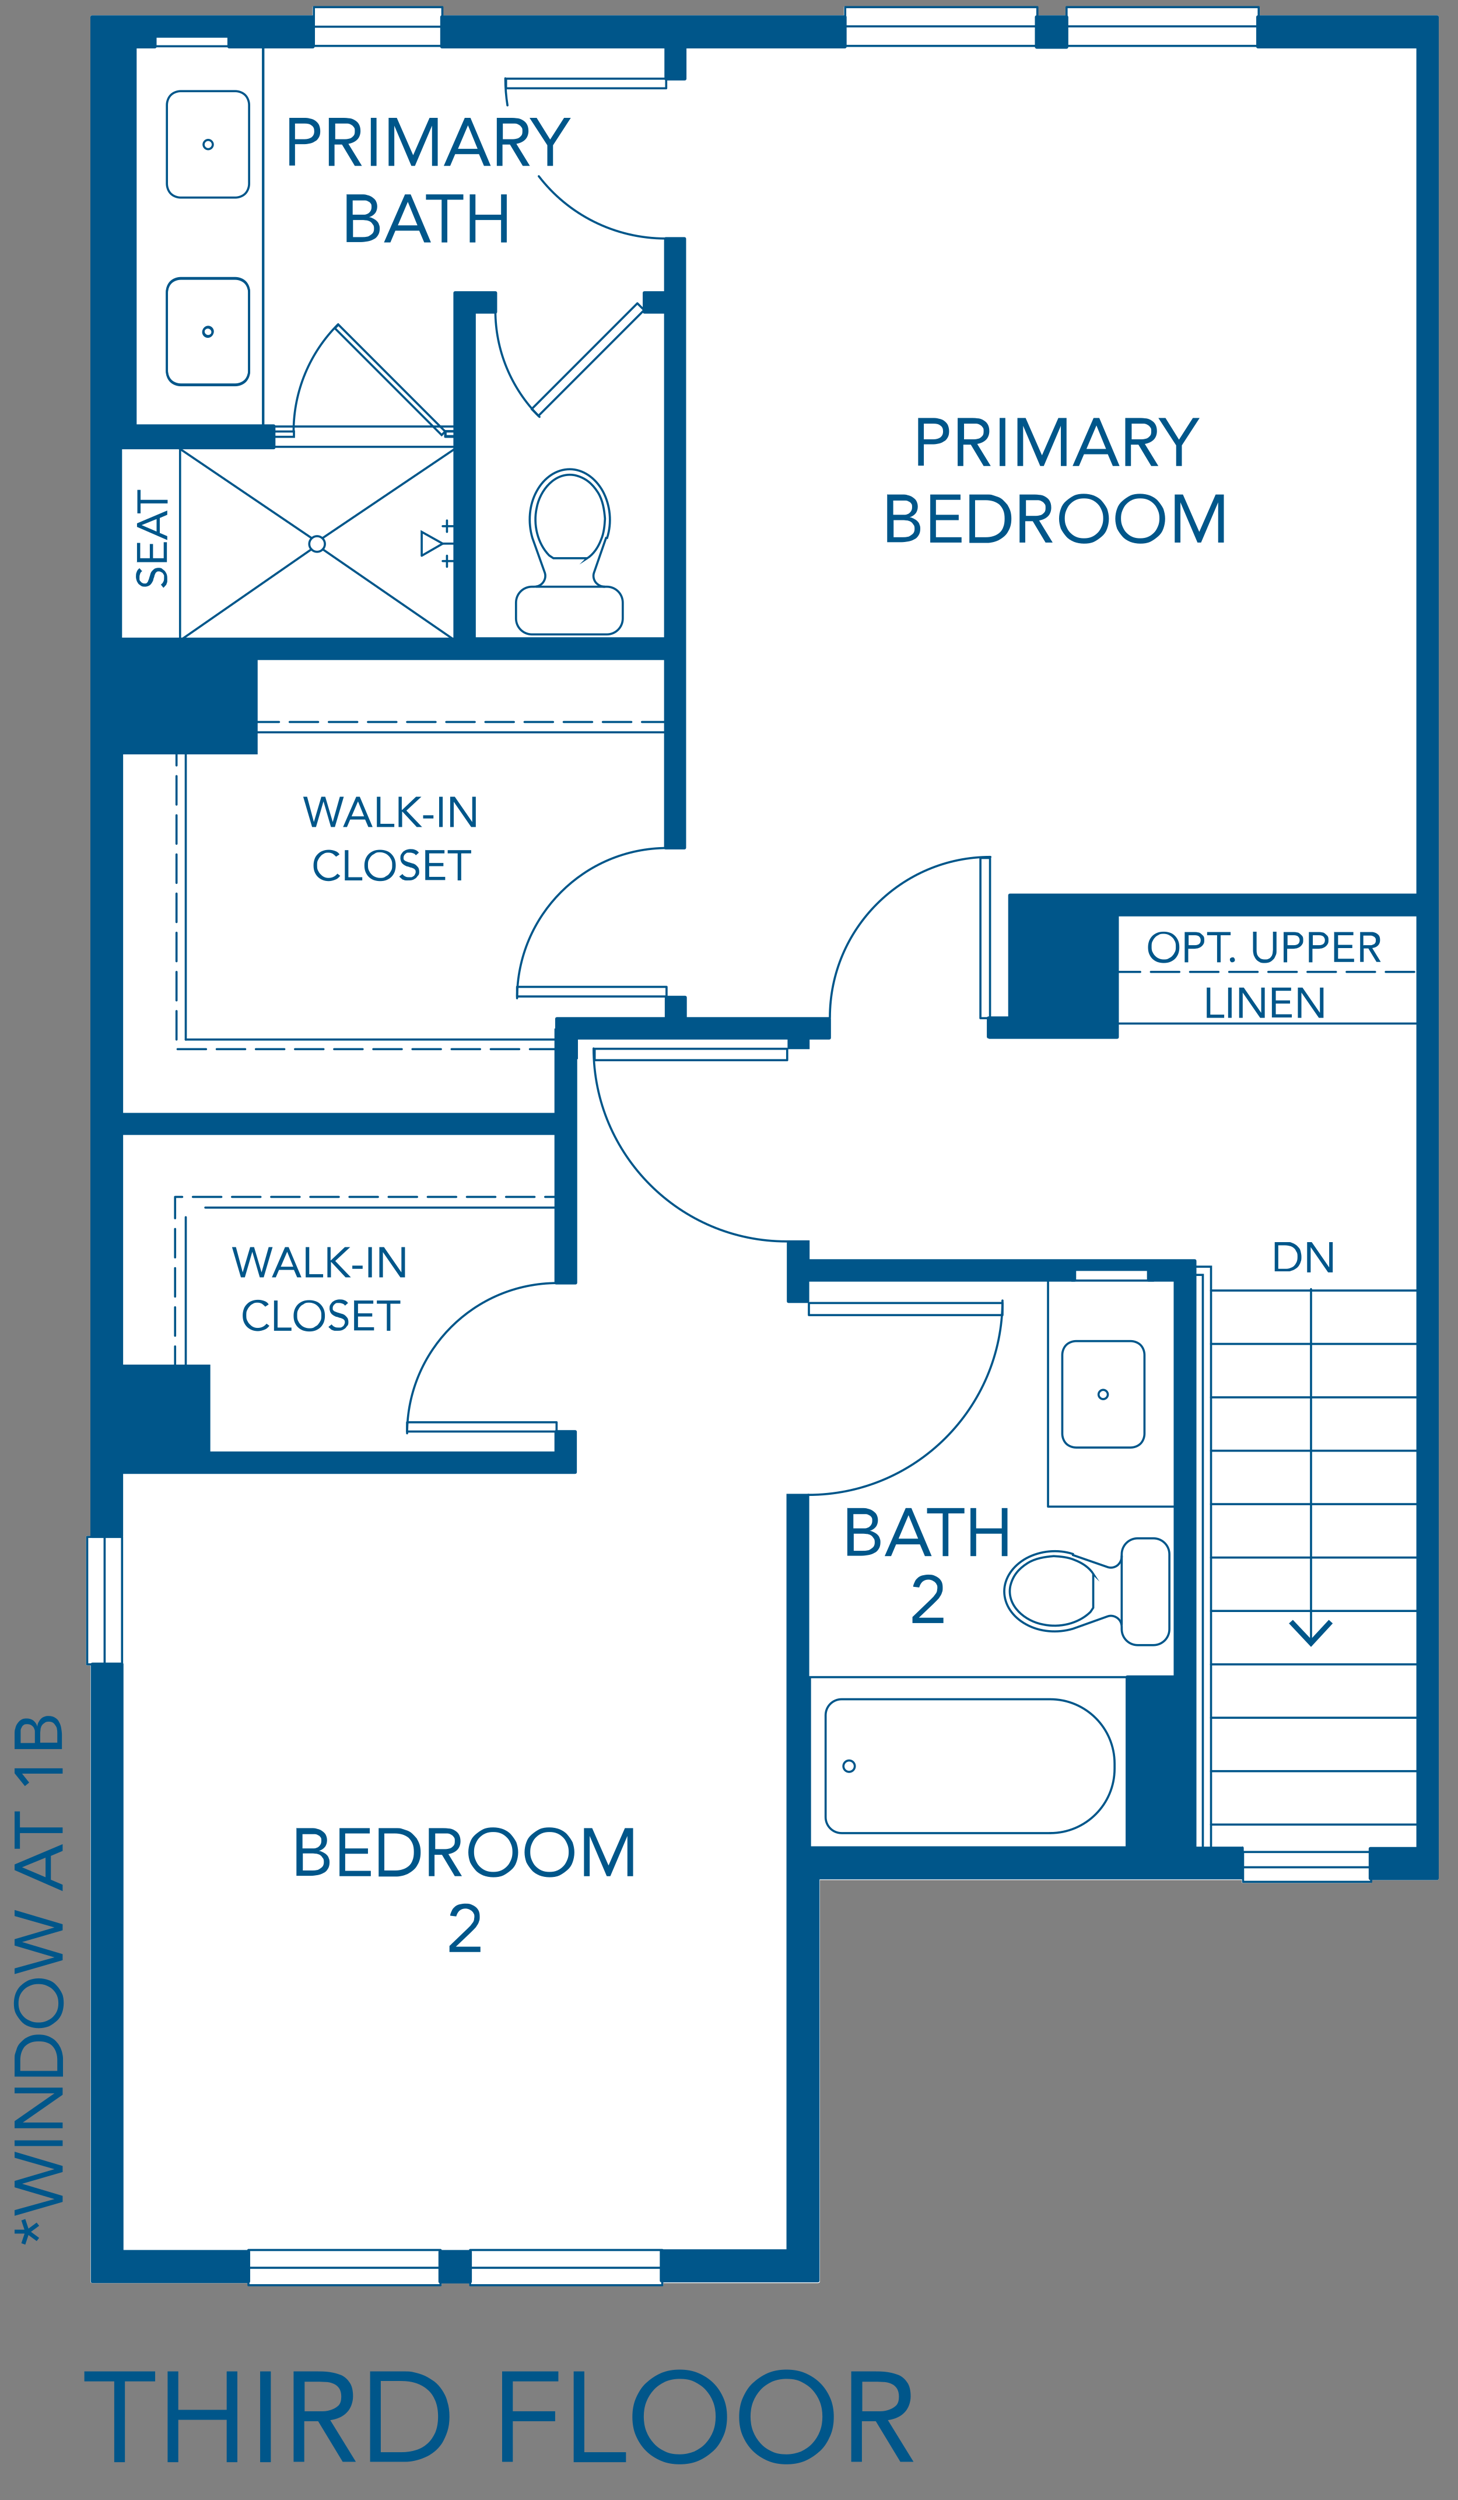 <?xml version="1.0" encoding="UTF-8"?>
<svg id="Layer_1" xmlns="http://www.w3.org/2000/svg" version="1.1" viewBox="0 0 409.7 702.3">
  <rect x="0" y="0" width="409.7" height="702.3" fill="#808080" stroke="none"/>
  <!-- Generator: Adobe Illustrator 29.4.0, SVG Export Plug-In . SVG Version: 2.1.0 Build 152)  -->
  <defs>
    <style>
      .st0 {
        stroke-miterlimit: 10;
      }

      .st0, .st1, .st2 {
        stroke-width: .6px;
      }

      .st0, .st1, .st2, .st3 {
        fill: none;
        stroke: #00568a;
        stroke-linecap: round;
      }

      .st1 {
        stroke-dasharray: 8 3;
      }

      .st1, .st2, .st3 {
        stroke-linejoin: round;
      }

      .st4 {
        fill: #fff;
      }

      .st5 {
        fill: #00568a;
      }

      .st3 {
        stroke-width: .6px;
      }
    </style>
  </defs>
  <path class="st4" d="M403.9,4.3h-49.9v-2.2c0-.2-.1-.3-.3-.3h-54c-.2,0-.3.1-.3.3v2.2h-7.7v-2.2c0-.2-.1-.3-.3-.3h-54c-.2,0-.3.1-.3.3v2.2h-112.6v-2.2c0-.2-.1-.3-.3-.3h-36.1c-.2,0-.3.1-.3.3v2.2H25.9c-.3,0-.5.2-.5.5v426.6h-.9c-.2,0-.3.1-.3.3v35.8c0,.2.1.3.3.3h.9v173c0,.3.2.5.5.5h43.6v.5c0,.2.1.3.3.3h54c.2,0,.3-.1.3-.3v-.5h7.7v.5c0,.2.1.3.3.3h54c.2,0,.3-.1.3-.3v-.5h43.5c.3,0,.5-.2.5-.5v-112.7h118.5v.5c0,.2.1.3.3.3h36c.2,0,.3-.1.3-.3v-.5h18.3c.3,0,.5-.2.5-.5V4.8c0-.3-.2-.5-.5-.5Z"/>
  <rect class="st5" x="123.2" y="632" width="9.4" height="9.4" rx=".5" ry=".5"/>
  <path class="st5" d="M277.9,291.8h36c.3,0,.5-.2.5-.5v-33.9h83.6v261.4h-12.9c-.3,0-.5.2-.5.5v8.3c0,.3.2.5.5.5h18.7c.3,0,.5-.2.5-.5V4.8c0-.3-.2-.5-.5-.5h-50.3c-.3,0-.5.2-.5.5v8.3c0,.3.2.5.5.5h44.5v237.4h-114.2c-.3,0-.5.2-.5.5v34h-5.5c-.3,0-.5.2-.5.5v5.2c0,.3.2.5.5.5Z"/>
  <path class="st5" d="M70.3,640.8v-8.3c0-.3-.2-.5-.5-.5h-35.1v-164.5c0-.3-.2-.5-.5-.5h-8.2c-.3,0-.5.2-.5.5v173.3c0,.3.2.5.5.5h43.8c.3,0,.5-.2.5-.5Z"/>
  <path class="st5" d="M124.2,13.6h62.5v8.5c0,.3.2.5.5.5h5.2c.3,0,.5-.2.5-.5v-8.5h44.5c.3,0,.5-.2.5-.5V4.8c0-.3-.2-.5-.5-.5h-113.2c-.3,0-.5.2-.5.5v8.3c0,.3.2.5.5.5Z"/>
  <rect class="st5" x="290.8" y="4.3" width="9.4" height="9.4" rx=".5" ry=".5"/>
  <path class="st5" d="M31.6,297.4v-112h155v52.7c0,.3.2.5.5.5h5.2c.3,0,.5-.2.5-.5V67.1c0-.3-.2-.5-.5-.5h-5.2c-.3,0-.5.2-.5.5v14.7h-5.5c-.3,0-.5.2-.5.5v5.3c0,.3.2.5.5.5h5.5v90.9h-52.9v-90.9h5.5c.3,0,.5-.2.5-.5v-5.3c0-.3-.2-.5-.5-.5h-11.3c-.3,0-.5.2-.5.5v40.3s0,0,0,0,0,0,0,0v56.5H34.3v-52.9h42.6c.3,0,.5-.2.5-.5v-6c0-.3-.2-.5-.5-.5h-38.5V13.6h5.1c.3,0,.5-.2.5-.5v-2.5h19.9v2.5c0,.3.2.5.5.5h23.5c.3,0,.5-.2.5-.5V4.8c0-.3-.2-.5-.5-.5H25.9c-.3,0-.5.2-.5.5v292.6h6.2Z"/>
  <rect class="st5" x="30.7" y="182.8" width="41.7" height="29.1"/>
  <path class="st5" d="M156.4,360.8h5.3c.3,0,.5-.2.5-.5v-71.4h-6.4v23.7H34.6v-128.4h-9.2v247.3c0,.3.2.5.5.5h8.2c.3,0,.5-.2.5-.5v-17.5h127c.3,0,.5-.2.5-.5v-11.3c0-.3-.2-.5-.5-.5h-5.3c-.3,0-.5.2-.5.5v5.5H34.6v-88.9h121.2v41.5c0,.3.2.5.5.5Z"/>
  <rect class="st5" x="32.4" y="383.3" width="26.7" height="27.7"/>
  <polyline class="st0" points="125.2 122.5 130.9 122.5 130.9 121.1 125.2 121.1 125.2 122.5"/>
  <g>
    <path class="st0" d="M58.5,91.8c-.7,0-1.3.6-1.3,1.3s.6,1.3,1.3,1.3,1.3-.6,1.3-1.3-.6-1.3-1.3-1.3"/>
    <path class="st0" d="M66.1,108c1,0,2.1-.4,2.8-1.1.7-.7,1.1-1.8,1.1-2.8v-22.1c0-1-.4-2.1-1.1-2.8-.7-.7-1.8-1.1-2.8-1.1h-15.3c-1,0-2.1.4-2.8,1.1-.7.7-1.1,1.8-1.1,2.8v22.1c0,1,.4,2.1,1.1,2.8.7.7,1.8,1.1,2.8,1.1h15.3Z"/>
  </g>
  <g>
    <path class="st0" d="M310,390.4c-.7,0-1.3.6-1.3,1.3s.6,1.3,1.3,1.3,1.3-.6,1.3-1.3-.6-1.3-1.3-1.3"/>
    <path class="st0" d="M317.7,406.6c1,0,2.1-.4,2.8-1.1.7-.7,1.1-1.8,1.1-2.8v-22.1c0-1-.4-2.1-1.1-2.8-.7-.7-1.8-1.1-2.8-1.1h-15.3c-1,0-2.1.4-2.8,1.1-.7.7-1.1,1.8-1.1,2.8v22.1c0,1,.4,2.1,1.1,2.8.7.7,1.8,1.1,2.8,1.1h15.3Z"/>
  </g>
  <g>
    <path class="st0" d="M58.5,39.3c-.7,0-1.3.6-1.3,1.3s.6,1.3,1.3,1.3,1.3-.6,1.3-1.3-.6-1.3-1.3-1.3"/>
    <path class="st0" d="M66.1,55.5c1,0,2.1-.4,2.8-1.1.7-.7,1.1-1.8,1.1-2.8v-22.1c0-1-.4-2.1-1.1-2.8-.7-.7-1.8-1.1-2.8-1.1h-15.3c-1,0-2.1.4-2.8,1.1-.7.7-1.1,1.8-1.1,2.8v22.1c0,1,.4,2.1,1.1,2.8.7.7,1.8,1.1,2.8,1.1h15.3Z"/>
  </g>
  <g>
    <path class="st0" d="M301.5,436.5c-4.3-1.4-9.2-.9-13.1,1.2-3.8,2.1-6.2,5.6-6.2,9.3s2.3,7.2,6.2,9.3c3.8,2.1,8.7,2.5,13.1,1.2l9.8-3.5c.9-.3,1.9-.1,2.7.5.8.6,1.2,1.5,1.2,2.5v.6c0,2.5,2,4.5,4.5,4.5.9,0,4.4,0,4.4,0,2.5,0,4.5-2,4.5-4.5v-21c0-2.5-2-4.5-4.5-4.5h-4.4c-2.5,0-4.5,2-4.5,4.5v.6c0,1-.5,1.9-1.2,2.5-.8.6-1.8.8-2.7.5l-9.8-3.4Z"/>
    <path class="st0" d="M307.2,442.1v9.5c-.3.5-.8,1.2-.8,1.2-3.4,3.3-8.7,4.5-13.3,3.5-5-.9-10.3-5.2-9.2-10.8.7-2.9,2.3-4.8,4.8-6.4,2.2-1.4,4.9-1.8,7.4-2,1.9.1,4.1.3,5.9,1.1,2.1.8,4.1,2.1,5.3,4Z"/>
    <line class="st0" x1="315.2" y1="456.3" x2="315.2" y2="437.1"/>
  </g>
  <g>
    <line class="st2" x1="368.4" y1="362.1" x2="368.4" y2="461"/>
    <polygon class="st5" points="362.2 456 363.3 455 368.4 460.4 373.4 455 374.5 456 368.4 462.6 362.2 456"/>
  </g>
  <polyline class="st0" points="317.7 471.1 317.7 519.2 227.6 519.2 227.6 471.1 317.7 471.1"/>
  <g>
    <path class="st0" d="M295.1,514.9c10,0,18.1-8.1,18.1-18.1v-1.4c0-10-8.1-18.1-18.1-18.1-.8,0-58.6,0-58.6,0-2.5,0-4.5,2-4.5,4.5v28.6c0,2.5,2,4.5,4.5,4.5h58.6Z"/>
    <circle class="st0" cx="238.6" cy="496.1" r="1.6"/>
  </g>
  <line class="st2" x1="156.5" y1="339.2" x2="57.7" y2="339.2"/>
  <line class="st2" x1="159.2" y1="292" x2="52.2" y2="292"/>
  <polyline class="st2" points="294.5 359.5 294.5 423.2 330.1 423.2"/>
  <polyline class="st2" points="52.2 292 52.2 281.2 52.2 205.7 187.5 205.7"/>
  <polyline class="st0" points="335.7 358.1 338 358.1 338 523.1"/>
  <polyline class="st0" points="335.7 355.8 340.3 355.8 340.3 523.1"/>
  <polyline class="st2" points="88.2 12.9 88.2 2 124.3 2 124.3 12.9 88.2 12.9"/>
  <line class="st2" x1="88.2" y1="7.5" x2="124.3" y2="7.5"/>
  <line class="st2" x1="314" y1="287.5" x2="398.7" y2="287.5"/>
  <line class="st2" x1="67.7" y1="13" x2="40.7" y2="13"/>
  <polyline class="st1" points="49.2 408.2 49.2 343.3 49.2 336.2 156.5 336.2"/>
  <line class="st2" x1="52.2" y1="408.2" x2="52.2" y2="341.9"/>
  <polyline class="st2" points="291.5 12.9 291.5 2 237.5 2 237.5 12.9 291.5 12.9"/>
  <line class="st2" x1="291.5" y1="7.4" x2="237.5" y2="7.4"/>
  <polyline class="st2" points="353.7 12.9 353.7 2 299.7 2 299.7 12.9 353.7 12.9"/>
  <line class="st2" x1="353.7" y1="7.4" x2="299.7" y2="7.4"/>
  <line class="st2" x1="74" y1="119.5" x2="74" y2="13"/>
  <g>
    <polyline class="st2" points="123.8 632 123.8 641.9 69.8 641.9 69.8 632 123.8 632"/>
    <line class="st2" x1="123.8" y1="637" x2="69.8" y2="637"/>
  </g>
  <g>
    <polyline class="st2" points="34.3 467.5 24.5 467.5 24.5 431.7 34.3 431.7 34.3 467.5"/>
    <line class="st2" x1="29.4" y1="467.5" x2="29.4" y2="431.7"/>
  </g>
  <polyline class="st2" points="186.1 632 186.1 641.9 132.1 641.9 132.1 632 186.1 632"/>
  <line class="st2" x1="186.1" y1="637" x2="132.1" y2="637"/>
  <line class="st2" x1="340.3" y1="512.5" x2="398.7" y2="512.5"/>
  <line class="st2" x1="340.3" y1="497.5" x2="398.7" y2="497.5"/>
  <line class="st2" x1="340.3" y1="482.5" x2="398.7" y2="482.5"/>
  <line class="st2" x1="340.3" y1="467.5" x2="398.7" y2="467.5"/>
  <line class="st2" x1="340.3" y1="452.5" x2="398.7" y2="452.5"/>
  <line class="st2" x1="340.3" y1="437.5" x2="398.7" y2="437.5"/>
  <line class="st2" x1="340.3" y1="422.5" x2="398.7" y2="422.5"/>
  <line class="st2" x1="340.3" y1="407.5" x2="398.7" y2="407.5"/>
  <line class="st2" x1="340.3" y1="392.5" x2="398.7" y2="392.5"/>
  <line class="st2" x1="340.3" y1="377.5" x2="398.7" y2="377.5"/>
  <line class="st2" x1="340.3" y1="362.5" x2="398.7" y2="362.5"/>
  <polyline class="st2" points="349.3 520.2 349.3 528.6 385.3 528.6 385.3 520.2 349.3 520.2"/>
  <line class="st2" x1="349.3" y1="524.5" x2="385.3" y2="524.5"/>
  <polyline class="st1" points="188.4 202.8 49.6 202.8 49.6 294.7 159.6 294.7"/>
  <line class="st2" x1="301.2" y1="359.7" x2="324.1" y2="359.7"/>
  <g>
    <polyline class="st3" points="227.3 366 281.7 366 281.7 369.4 227.3 369.4 227.3 366"/>
    <path class="st3" d="M281.7,365.3c0,30.2-24.5,54.6-54.6,54.6"/>
  </g>
  <g>
    <polyline class="st3" points="156.4 402.1 114.4 402.1 114.4 399.5 156.4 399.5 156.4 402.1"/>
    <path class="st3" d="M114.4,402.6c0-23.3,18.9-42.2,42.2-42.2"/>
  </g>
  <g>
    <polyline class="st3" points="187.3 279.9 145.3 279.9 145.3 277.2 187.3 277.2 187.3 279.9"/>
    <path class="st3" d="M145.3,280.4c0-23.3,18.9-42.2,42.2-42.2"/>
  </g>
  <g>
    <polyline class="st3" points="221.2 294.6 167.1 294.6 167.1 297.8 221.2 297.8 221.2 294.6"/>
    <path class="st3" d="M166.8,294.5c0,29.9,24.3,54.2,54.2,54.2"/>
  </g>
  <g>
    <polyline class="st3" points="278.2 286 278.2 241 275.5 241 275.5 286 278.2 286"/>
    <path class="st3" d="M278.3,240.7c-24.9,0-45.1,20.2-45.1,45.1"/>
  </g>
  <g>
    <polyline class="st3" points="187.2 22.1 142.2 22.1 142.2 24.8 187.2 24.8 187.2 22.1"/>
    <path class="st3" d="M151.4,49.5c8.2,10.7,21.2,17.5,35.7,17.5"/>
    <path class="st3" d="M142,22c0,2.6.2,5.1.6,7.6"/>
  </g>
  <line class="st1" x1="312.4" y1="273" x2="399.5" y2="273"/>
  <g>
    <polyline class="st3" points="181 87.1 151.3 116.8 149.4 114.9 179.1 85.2 181 87.1"/>
    <path class="st3" d="M151.6,117.1c-8.2-8.2-12.4-19-12.4-29.8"/>
  </g>
  <polyline class="st0" points="128.2 152.7 124.4 152.7 128.2 152.7"/>
  <line class="st0" x1="125.6" y1="146.2" x2="125.6" y2="149.4"/>
  <line class="st0" x1="128.2" y1="157.6" x2="124.4" y2="157.6"/>
  <line class="st0" x1="125.6" y1="159.2" x2="125.6" y2="156.1"/>
  <line class="st0" x1="128.2" y1="147.8" x2="124.4" y2="147.8"/>
  <line class="st0" x1="45.8" y1="119.8" x2="130.8" y2="119.8"/>
  <path class="st0" d="M86.9,152.8c0,1.2,1,2.2,2.2,2.2s2.2-1,2.2-2.2-1-2.2-2.2-2.2-2.2,1-2.2,2.2"/>
  <line class="st0" x1="129.7" y1="124.8" x2="90.7" y2="151.1"/>
  <line class="st0" x1="90.7" y1="154.3" x2="128.3" y2="180.2"/>
  <line class="st0" x1="50.3" y1="125.9" x2="87.5" y2="151.1"/>
  <line class="st0" x1="87.5" y1="154.3" x2="50.3" y2="180.1"/>
  <line class="st0" x1="45.8" y1="125.5" x2="130.8" y2="125.5"/>
  <polyline class="st0" points="118.5 156.1 118.5 149.4 124.4 152.7 118.5 156.1"/>
  <polyline class="st0" points="94.1 92.2 124.1 122.2 125.1 121.2 95.1 91.2 94.1 92.2"/>
  <polyline class="st0" points="45.8 122.7 82.6 122.7 82.6 121.2 45.8 121.2 45.8 122.7"/>
  <polyline class="st0" points="125.1 122.7 130.8 122.7 130.8 121.2 125.1 121.2 125.1 122.7"/>
  <path class="st0" d="M82.5,121.2c0-11.3,4.5-22.1,12.5-30.1"/>
  <g>
    <path class="st0" d="M58.4,92c-.7,0-1.3.6-1.3,1.3s.6,1.3,1.3,1.3,1.3-.6,1.3-1.3-.6-1.3-1.3-1.3"/>
    <path class="st0" d="M66.1,108.2c1,0,2.1-.4,2.8-1.1.7-.7,1.1-1.8,1.1-2.8v-22.1c0-1-.4-2.1-1.1-2.8-.7-.7-1.8-1.1-2.8-1.1h-15.3c-1,0-2.1.4-2.8,1.1-.7.7-1.1,1.8-1.1,2.8v22.1c0,1,.4,2.1,1.1,2.8.7.7,1.8,1.1,2.8,1.1h15.3Z"/>
  </g>
  <g>
    <path class="st0" d="M170.6,151.1c1.4-4.3.9-9.2-1.2-13.1-2.1-3.8-5.6-6.2-9.3-6.2s-7.2,2.3-9.3,6.2c-2.1,3.8-2.5,8.7-1.2,13.1l3.5,9.8c.3.9.1,1.9-.5,2.7-.6.8-1.5,1.2-2.5,1.2h-.6c-2.5,0-4.5,2-4.5,4.5,0,.9,0,4.4,0,4.4,0,2.5,2,4.5,4.5,4.5h21c2.5,0,4.5-2,4.5-4.5v-4.4c0-2.5-2-4.5-4.5-4.5h-.6c-1,0-1.9-.5-2.5-1.2-.6-.8-.8-1.8-.5-2.7l3.4-9.8Z"/>
    <path class="st0" d="M165,156.8h-9.5c-.5-.3-1.2-.8-1.2-.8-3.3-3.4-4.5-8.7-3.5-13.3.9-5,5.2-10.3,10.8-9.2,2.9.7,4.8,2.3,6.4,4.8,1.4,2.2,1.8,4.9,2,7.4-.1,1.9-.3,4.1-1.1,5.9-.8,2.1-2.1,4.1-4,5.3Z"/>
    <line class="st0" x1="150.7" y1="164.8" x2="169.9" y2="164.8"/>
  </g>
  <line class="st2" x1="73.9" y1="119.6" x2="73.9" y2="13.1"/>
  <line class="st0" x1="50.6" y1="126.1" x2="50.6" y2="179.7"/>
  <g>
    <path class="st5" d="M6.9,626.4l-.9-2.7,1.1-.4.9,2.7,2.3-1.7.7.9-2.3,1.7,2.3,1.7-.7.9-2.3-1.7-.9,2.7-1.1-.4.9-2.7h-2.8v-1.1h2.8Z"/>
    <path class="st5" d="M4.1,622.6v-1.8l11.2-3.1h0s-11.2-3.3-11.2-3.3v-1.8l11.2-3.3h0s-11.2-3.2-11.2-3.2v-1.7l13.5,4v1.7l-11.4,3.3h0s11.4,3.4,11.4,3.4v1.7l-13.5,3.9Z"/>
    <path class="st5" d="M4.1,602.8v-1.6h13.5v1.6H4.1Z"/>
    <path class="st5" d="M4.1,597.8v-2l11.2-7.8h0s-11.2,0-11.2,0v-1.6h13.5v2l-11.2,7.8h0s11.2,0,11.2,0v1.6H4.1Z"/>
    <path class="st5" d="M4.1,583.3v-5.2c0-.4,0-.9.2-1.4s.3-1,.5-1.5c.2-.5.5-1,.9-1.4.4-.4.8-.8,1.3-1.2.5-.3,1.1-.6,1.7-.8s1.4-.3,2.2-.3,1.6.1,2.2.3c.7.2,1.2.5,1.7.8.5.3.9.7,1.3,1.2.4.4.6.9.9,1.4.2.5.4,1,.5,1.5s.2,1,.2,1.4v5.2H4.1ZM16.1,581.7v-3c0-.8-.1-1.5-.3-2.1-.2-.7-.5-1.2-.9-1.7-.4-.5-1-.9-1.6-1.1-.7-.3-1.5-.4-2.4-.4s-1.7.1-2.4.4c-.7.3-1.2.7-1.6,1.1-.4.5-.7,1.1-.9,1.7s-.3,1.4-.3,2.1v3h10.5Z"/>
    <path class="st5" d="M17.9,562.7c0,1-.2,2-.5,2.8s-.8,1.6-1.5,2.2-1.4,1.1-2.2,1.5c-.9.3-1.8.5-2.8.5s-2-.2-2.8-.5c-.9-.3-1.6-.8-2.2-1.5s-1.1-1.4-1.5-2.2c-.4-.9-.5-1.8-.5-2.8s.2-2,.5-2.8c.4-.9.8-1.6,1.5-2.2.6-.6,1.4-1.1,2.2-1.5.9-.3,1.8-.5,2.8-.5s2,.2,2.8.5c.9.3,1.6.8,2.2,1.5.6.6,1.1,1.4,1.5,2.2s.5,1.8.5,2.8ZM16.4,562.7c0-.8-.1-1.5-.4-2.2-.3-.7-.7-1.2-1.2-1.7-.5-.5-1.1-.8-1.8-1.1-.7-.3-1.4-.4-2.2-.4s-1.5.1-2.2.4c-.7.3-1.3.6-1.8,1.1-.5.5-.9,1-1.2,1.7-.3.7-.4,1.4-.4,2.2s.1,1.5.4,2.2c.3.7.7,1.2,1.2,1.7.5.5,1.1.8,1.8,1.1.7.3,1.4.4,2.2.4s1.5-.1,2.2-.4c.7-.3,1.3-.6,1.8-1.1.5-.5.9-1,1.2-1.7.3-.7.4-1.4.4-2.2Z"/>
    <path class="st5" d="M4.1,554.7v-1.8l11.2-3.1h0s-11.2-3.3-11.2-3.3v-1.8l11.2-3.3h0s-11.2-3.2-11.2-3.2v-1.7l13.5,4v1.7l-11.4,3.3h0s11.4,3.4,11.4,3.4v1.7l-13.5,3.9Z"/>
    <path class="st5" d="M4.1,525.2v-1.5l13.5-5.7v1.9l-3.3,1.4v6.7l3.3,1.4v1.8l-13.5-5.9ZM6.2,524.5h0s6.6,2.8,6.6,2.8v-5.5l-6.6,2.7Z"/>
    <path class="st5" d="M5.6,508.9v4.4h12v1.6H5.6v4.4h-1.5v-10.5h1.5Z"/>
    <path class="st5" d="M17.6,496.6v1.6H6.2s2,2.5,2,2.5l-1.2,1-2.9-3.6v-1.4h13.5Z"/>
    <path class="st5" d="M4.1,491.2v-4.1c0-.6,0-1.1.2-1.6.1-.5.3-1,.6-1.4.3-.4.6-.8,1-1,.4-.3.9-.4,1.6-.4s1.4.2,1.9.6c.5.4.9,1,1.1,1.7h0c0-.4.1-.8.3-1.2s.4-.7.7-1c.3-.3.6-.5,1-.6.4-.2.8-.2,1.2-.2.7,0,1.4.2,1.8.5.5.3.9.7,1.1,1.2.3.5.5,1.1.6,1.7.1.6.2,1.3.2,1.9v4H4.1ZM9.8,489.6v-2.2c0-.4,0-.8,0-1.1,0-.4-.2-.7-.3-1-.2-.3-.4-.5-.7-.7-.3-.2-.7-.3-1.1-.3s-.8,0-1,.2c-.3.2-.5.4-.6.7-.2.3-.3.6-.3.9,0,.3,0,.7,0,1.1v2.4h4.2ZM16.1,489.6v-2.7c0-.4,0-.8-.1-1.2,0-.4-.2-.7-.4-1-.2-.3-.4-.6-.7-.8-.3-.2-.7-.3-1.1-.3s-.9,0-1.2.3c-.3.2-.6.4-.8.7-.2.3-.3.6-.4,1,0,.4-.1.8-.1,1.2v2.7h4.8Z"/>
  </g>
  <g>
    <path class="st5" d="M358.2,348.9h3.3c.3,0,.6,0,.9,0,.3,0,.6.2.9.3.3.1.6.3.9.5s.5.5.8.8.4.7.5,1.1.2.9.2,1.4,0,1-.2,1.4c-.1.4-.3.8-.5,1.1s-.5.6-.8.8c-.3.2-.6.4-.9.5-.3.1-.6.2-.9.3-.3,0-.6,0-.9,0h-3.3v-8.5ZM359.2,356.4h1.9c.5,0,.9,0,1.4-.2s.8-.3,1.1-.6c.3-.3.5-.6.7-1,.2-.4.3-.9.3-1.5s0-1.1-.3-1.5c-.2-.4-.4-.8-.7-1-.3-.3-.7-.5-1.1-.6-.4-.1-.9-.2-1.4-.2h-1.9v6.6Z"/>
    <path class="st5" d="M367.3,348.9h1.3l4.9,7.1h0v-7.1h1v8.5h-1.3l-4.9-7.1h0v7.1h-1v-8.5Z"/>
  </g>
  <g>
    <path class="st5" d="M83.4,513.5h4.1c.6,0,1.1,0,1.6.2.5.1,1,.3,1.4.6.4.3.8.6,1,1s.4.9.4,1.6-.2,1.4-.6,1.9c-.4.5-1,.9-1.7,1.1h0c.4,0,.8.2,1.2.4.4.2.7.4,1,.7s.5.6.6,1c.2.4.2.8.2,1.2,0,.7-.2,1.4-.5,1.8-.3.5-.7.9-1.2,1.1-.5.3-1.1.5-1.7.6-.6.1-1.3.2-1.9.2h-4v-13.5ZM85,519.2h2.2c.4,0,.8,0,1.1,0,.4,0,.7-.2,1-.3.3-.2.5-.4.7-.7.2-.3.3-.7.3-1.1s0-.8-.2-1c-.2-.3-.4-.5-.7-.6-.3-.2-.6-.3-.9-.3-.3,0-.7,0-1.1,0h-2.4v4.2ZM85,525.4h2.7c.4,0,.8,0,1.2-.1.4,0,.7-.2,1-.4.3-.2.6-.4.8-.7.2-.3.3-.7.3-1.1s0-.9-.3-1.2c-.2-.3-.4-.6-.7-.8-.3-.2-.6-.3-1-.4-.4,0-.8-.1-1.2-.1h-2.7v4.8Z"/>
    <path class="st5" d="M95.4,513.5h8.5v1.5h-6.9v4.2h6.4v1.5h-6.4v4.8h7.2v1.5h-8.8v-13.5Z"/>
    <path class="st5" d="M106.4,513.5h5.2c.4,0,.9,0,1.4.2s1,.3,1.5.5c.5.2,1,.5,1.4.9.4.4.8.8,1.2,1.3.3.5.6,1.1.8,1.7s.3,1.4.3,2.2-.1,1.6-.3,2.2c-.2.7-.5,1.2-.8,1.7-.3.5-.7.9-1.2,1.3-.5.4-.9.6-1.4.9-.5.2-1,.4-1.5.5s-1,.2-1.4.2h-5.2v-13.5ZM108,525.4h3c.8,0,1.5-.1,2.1-.3.7-.2,1.2-.5,1.7-.9.5-.4.9-1,1.1-1.6.3-.7.4-1.5.4-2.4s-.1-1.7-.4-2.4c-.3-.7-.7-1.2-1.1-1.6-.5-.4-1.1-.7-1.7-.9-.7-.2-1.4-.3-2.1-.3h-3v10.5Z"/>
    <path class="st5" d="M120.7,513.5h3.4c.6,0,1.3,0,1.9.1.6,0,1.2.2,1.7.5.5.3.9.6,1.2,1.1.3.5.5,1.1.5,2s-.3,1.8-.9,2.4c-.6.6-1.4,1-2.5,1.2l3.8,6.2h-2l-3.6-6h-2.1v6h-1.6v-13.5ZM122.3,519.4h1.4c.4,0,.9,0,1.4,0,.5,0,.9-.1,1.3-.2.4-.1.7-.4,1-.7s.4-.7.4-1.3,0-.9-.3-1.2c-.2-.3-.4-.5-.8-.7-.3-.2-.7-.3-1-.3-.4,0-.8,0-1.2,0h-2.2v4.4Z"/>
    <path class="st5" d="M138.6,527.3c-1,0-2-.2-2.8-.5-.9-.4-1.6-.8-2.2-1.5s-1.1-1.4-1.5-2.2c-.3-.9-.5-1.8-.5-2.8s.2-2,.5-2.8c.3-.9.8-1.6,1.5-2.2s1.4-1.1,2.2-1.5c.9-.4,1.8-.5,2.8-.5s2,.2,2.8.5c.9.4,1.6.8,2.2,1.5s1.1,1.4,1.5,2.2c.3.9.5,1.8.5,2.8s-.2,2-.5,2.8c-.3.9-.8,1.6-1.5,2.2s-1.4,1.1-2.2,1.5c-.9.4-1.8.5-2.8.5ZM138.6,525.8c.8,0,1.5-.1,2.2-.4.7-.3,1.2-.7,1.7-1.2.5-.5.8-1.1,1.1-1.8s.4-1.4.4-2.2-.1-1.5-.4-2.2-.6-1.3-1.1-1.8c-.5-.5-1-.9-1.7-1.2-.7-.3-1.4-.4-2.2-.4s-1.5.1-2.2.4c-.7.3-1.2.7-1.7,1.2-.5.5-.8,1.1-1.1,1.8s-.4,1.4-.4,2.2.1,1.5.4,2.2.6,1.3,1.1,1.8c.5.5,1,.9,1.7,1.2.7.3,1.4.4,2.2.4Z"/>
    <path class="st5" d="M154.4,527.3c-1,0-2-.2-2.8-.5-.9-.4-1.6-.8-2.2-1.5s-1.1-1.4-1.5-2.2c-.3-.9-.5-1.8-.5-2.8s.2-2,.5-2.8c.3-.9.8-1.6,1.5-2.2s1.4-1.1,2.2-1.5c.9-.4,1.8-.5,2.8-.5s2,.2,2.8.5c.9.4,1.6.8,2.2,1.5s1.1,1.4,1.5,2.2c.3.9.5,1.8.5,2.8s-.2,2-.5,2.8c-.3.9-.8,1.6-1.5,2.2s-1.4,1.1-2.2,1.5c-.9.4-1.8.5-2.8.5ZM154.4,525.8c.8,0,1.5-.1,2.2-.4.7-.3,1.2-.7,1.7-1.2.5-.5.8-1.1,1.1-1.8s.4-1.4.4-2.2-.1-1.5-.4-2.2-.6-1.3-1.1-1.8c-.5-.5-1-.9-1.7-1.2-.7-.3-1.4-.4-2.2-.4s-1.5.1-2.2.4c-.7.3-1.2.7-1.7,1.2-.5.5-.8,1.1-1.1,1.8s-.4,1.4-.4,2.2.1,1.5.4,2.2.6,1.3,1.1,1.8c.5.5,1,.9,1.7,1.2.7.3,1.4.4,2.2.4Z"/>
    <path class="st5" d="M164,513.5h2.4l4.6,10.5h0l4.6-10.5h2.3v13.5h-1.6v-11.3h0l-4.8,11.3h-1l-4.8-11.3h0v11.3h-1.6v-13.5Z"/>
    <path class="st5" d="M126.3,546.6l5.1-4.9c.3-.3.6-.6.8-.8.2-.3.4-.5.6-.8.2-.2.3-.5.4-.8,0-.3.1-.6.1-.9s0-.7-.2-.9c-.1-.3-.3-.5-.5-.7-.2-.2-.5-.3-.8-.5-.3-.1-.6-.2-1-.2-.7,0-1.2.2-1.7.6-.4.4-.7.9-.9,1.6l-1.7-.2c0-.5.3-1,.5-1.5s.6-.8.9-1.1c.4-.3.8-.5,1.3-.6s1-.2,1.5-.2,1.1,0,1.6.2.9.4,1.3.7c.4.3.7.7.9,1.1s.3,1,.3,1.6,0,1-.2,1.4c-.1.4-.3.8-.6,1.2-.2.4-.5.7-.8,1-.3.3-.6.6-1,1l-4.1,3.9h0s6.9,0,6.9,0v1.5h-8.7v-1.8Z"/>
  </g>
  <g>
    <path class="st5" d="M258,117.4h4c.6,0,1.2,0,1.8.2.6.1,1.1.3,1.5.6.4.3.8.7,1,1.1s.4,1.1.4,1.8-.1,1.3-.4,1.8c-.3.5-.6.9-1.1,1.1-.4.3-.9.5-1.4.6-.5.1-1,.2-1.5.2h-2.7v6h-1.6v-13.5ZM259.6,123.4h2.7c.8,0,1.4-.2,1.9-.5.5-.4.8-.9.8-1.7s-.2-1.3-.8-1.7c-.5-.4-1.1-.5-1.9-.5h-2.7v4.4Z"/>
    <path class="st5" d="M269.3,117.4h3.4c.6,0,1.3,0,1.9.1.6,0,1.2.2,1.7.5.5.3.9.6,1.2,1.1.3.5.5,1.1.5,2s-.3,1.8-.9,2.4c-.6.6-1.4,1-2.5,1.2l3.8,6.2h-2l-3.6-6h-2.1v6h-1.6v-13.5ZM270.9,123.4h1.4c.4,0,.9,0,1.4,0,.5,0,.9-.1,1.3-.2.4-.1.7-.4,1-.7s.4-.7.4-1.3,0-.9-.3-1.2c-.2-.3-.4-.5-.8-.7-.3-.2-.7-.3-1-.3-.4,0-.8,0-1.2,0h-2.2v4.4Z"/>
    <path class="st5" d="M280.9,117.4h1.6v13.5h-1.6v-13.5Z"/>
    <path class="st5" d="M285.8,117.4h2.4l4.6,10.5h0l4.6-10.5h2.3v13.5h-1.6v-11.3h0l-4.8,11.3h-1l-4.8-11.3h0v11.3h-1.6v-13.5Z"/>
    <path class="st5" d="M307.4,117.4h1.5l5.7,13.5h-1.9l-1.4-3.3h-6.7l-1.4,3.3h-1.8l5.9-13.5ZM308.1,119.5h0l-2.8,6.6h5.5l-2.7-6.6Z"/>
    <path class="st5" d="M316.4,117.4h3.4c.6,0,1.3,0,1.9.1.6,0,1.2.2,1.7.5.5.3.9.6,1.2,1.1.3.5.5,1.1.5,2s-.3,1.8-.9,2.4c-.6.6-1.4,1-2.5,1.2l3.8,6.2h-2l-3.6-6h-2.1v6h-1.6v-13.5ZM318,123.4h1.4c.4,0,.9,0,1.4,0,.5,0,.9-.1,1.3-.2.4-.1.7-.4,1-.7s.4-.7.4-1.3,0-.9-.3-1.2c-.2-.3-.4-.5-.8-.7-.3-.2-.7-.3-1-.3-.4,0-.8,0-1.2,0h-2.2v4.4Z"/>
    <path class="st5" d="M330.5,125.1l-5-7.7h2l3.8,6.1,3.9-6.1h1.9l-5,7.7v5.8h-1.6v-5.8Z"/>
    <path class="st5" d="M249.4,138.9h4.1c.6,0,1.1,0,1.6.2.5.1,1,.3,1.4.6.4.3.8.6,1,1s.4.9.4,1.6-.2,1.4-.6,1.9c-.4.5-1,.9-1.7,1.1h0c.4,0,.8.2,1.2.4.4.2.7.4,1,.7s.5.6.6,1c.2.4.2.8.2,1.2,0,.7-.2,1.4-.5,1.8-.3.5-.7.9-1.2,1.1-.5.3-1.1.5-1.7.6-.6.1-1.3.2-1.9.2h-4v-13.5ZM251,144.6h2.2c.4,0,.8,0,1.1,0,.4,0,.7-.2,1-.3.3-.2.5-.4.7-.7.2-.3.3-.7.3-1.1s0-.8-.2-1c-.2-.3-.4-.5-.7-.6-.3-.2-.6-.3-.9-.3-.3,0-.7,0-1.1,0h-2.4v4.2ZM251,150.9h2.7c.4,0,.8,0,1.2-.1.4,0,.7-.2,1-.4.3-.2.6-.4.8-.7.2-.3.3-.7.3-1.1s0-.9-.3-1.2c-.2-.3-.4-.6-.7-.8-.3-.2-.6-.3-1-.4-.4,0-.8-.1-1.2-.1h-2.7v4.8Z"/>
    <path class="st5" d="M261.4,138.9h8.5v1.5h-6.9v4.2h6.4v1.5h-6.4v4.8h7.2v1.5h-8.8v-13.5Z"/>
    <path class="st5" d="M272.4,138.9h5.2c.4,0,.9,0,1.4.2s1,.3,1.5.5c.5.2,1,.5,1.4.9.4.4.8.8,1.2,1.3.3.5.6,1.1.8,1.7s.3,1.4.3,2.2-.1,1.6-.3,2.2c-.2.7-.5,1.2-.8,1.7-.3.5-.7.9-1.2,1.3-.5.4-.9.6-1.4.9-.5.2-1,.4-1.5.5s-1,.2-1.4.2h-5.2v-13.5ZM274,150.9h3c.8,0,1.5-.1,2.1-.3.7-.2,1.2-.5,1.7-.9.5-.4.9-1,1.1-1.6.3-.7.4-1.5.4-2.4s-.1-1.7-.4-2.4c-.3-.7-.7-1.2-1.1-1.6-.5-.4-1.1-.7-1.7-.9-.7-.2-1.4-.3-2.1-.3h-3v10.5Z"/>
    <path class="st5" d="M286.7,138.9h3.4c.6,0,1.3,0,1.9.1.6,0,1.2.2,1.7.5.5.3.9.6,1.2,1.1.3.5.5,1.1.5,2s-.3,1.8-.9,2.4c-.6.6-1.4,1-2.5,1.2l3.8,6.2h-2l-3.6-6h-2.1v6h-1.6v-13.5ZM288.3,144.9h1.4c.4,0,.9,0,1.4,0,.5,0,.9-.1,1.3-.2.4-.1.7-.4,1-.7s.4-.7.4-1.3,0-.9-.3-1.2c-.2-.3-.4-.5-.8-.7-.3-.2-.7-.3-1-.3-.4,0-.8,0-1.2,0h-2.2v4.4Z"/>
    <path class="st5" d="M304.6,152.7c-1,0-2-.2-2.8-.5-.9-.4-1.6-.8-2.2-1.5s-1.1-1.4-1.5-2.2c-.3-.9-.5-1.8-.5-2.8s.2-2,.5-2.8c.3-.9.8-1.6,1.5-2.2s1.4-1.1,2.2-1.5c.9-.4,1.8-.5,2.8-.5s2,.2,2.8.5c.9.4,1.6.8,2.2,1.5s1.1,1.4,1.5,2.2c.3.9.5,1.8.5,2.8s-.2,2-.5,2.8c-.3.9-.8,1.6-1.5,2.2s-1.4,1.1-2.2,1.5c-.9.4-1.8.5-2.8.5ZM304.6,151.2c.8,0,1.5-.1,2.2-.4.7-.3,1.2-.7,1.7-1.2.5-.5.8-1.1,1.1-1.8s.4-1.4.4-2.2-.1-1.5-.4-2.2-.6-1.3-1.1-1.8c-.5-.5-1-.9-1.7-1.2-.7-.3-1.4-.4-2.2-.4s-1.5.1-2.2.4c-.7.3-1.2.7-1.7,1.2-.5.5-.8,1.1-1.1,1.8s-.4,1.4-.4,2.2.1,1.5.4,2.2.6,1.3,1.1,1.8c.5.5,1,.9,1.7,1.2.7.3,1.4.4,2.2.4Z"/>
    <path class="st5" d="M320.4,152.7c-1,0-2-.2-2.8-.5-.9-.4-1.6-.8-2.2-1.5s-1.1-1.4-1.5-2.2c-.3-.9-.5-1.8-.5-2.8s.2-2,.5-2.8c.3-.9.8-1.6,1.5-2.2s1.4-1.1,2.2-1.5c.9-.4,1.8-.5,2.8-.5s2,.2,2.8.5c.9.4,1.6.8,2.2,1.5s1.1,1.4,1.5,2.2c.3.9.5,1.8.5,2.8s-.2,2-.5,2.8c-.3.9-.8,1.6-1.5,2.2s-1.4,1.1-2.2,1.5c-.9.4-1.8.5-2.8.5ZM320.4,151.2c.8,0,1.5-.1,2.2-.4.7-.3,1.2-.7,1.7-1.2.5-.5.8-1.1,1.1-1.8s.4-1.4.4-2.2-.1-1.5-.4-2.2-.6-1.3-1.1-1.8c-.5-.5-1-.9-1.7-1.2-.7-.3-1.4-.4-2.2-.4s-1.5.1-2.2.4c-.7.3-1.2.7-1.7,1.2-.5.5-.8,1.1-1.1,1.8s-.4,1.4-.4,2.2.1,1.5.4,2.2.6,1.3,1.1,1.8c.5.5,1,.9,1.7,1.2.7.3,1.4.4,2.2.4Z"/>
    <path class="st5" d="M330,138.9h2.4l4.6,10.5h0l4.6-10.5h2.3v13.5h-1.6v-11.3h0l-4.8,11.3h-1l-4.8-11.3h0v11.3h-1.6v-13.5Z"/>
  </g>
  <g>
    <path class="st5" d="M65.2,350.3h1.1l1.9,7.1h0l2.1-7.1h1.1l2.1,7.1h0l2-7.1h1.1l-2.5,8.5h-1.1l-2.1-7.2h0l-2.1,7.2h-1.1l-2.5-8.5Z"/>
    <path class="st5" d="M80.2,350.3h.9l3.6,8.5h-1.2l-.9-2.1h-4.2l-.9,2.1h-1.1l3.7-8.5ZM80.7,351.6h0l-1.8,4.2h3.5l-1.7-4.2Z"/>
    <path class="st5" d="M85.9,350.3h1v7.6h3.9v.9h-4.9v-8.5Z"/>
    <path class="st5" d="M91.9,350.3h1v3.7h.1l3.9-3.7h1.5l-4.2,3.9,4.4,4.6h-1.5l-4-4.3h-.1v4.3h-1v-8.5Z"/>
    <path class="st5" d="M99,355.5h2.9v.9h-2.9v-.9Z"/>
    <path class="st5" d="M103.5,350.3h1v8.5h-1v-8.5Z"/>
    <path class="st5" d="M106.6,350.3h1.3l4.9,7.1h0v-7.1h1v8.5h-1.3l-4.9-7.1h0v7.1h-1v-8.5Z"/>
    <path class="st5" d="M74.5,367c-.3-.3-.6-.6-.9-.8-.4-.2-.8-.3-1.2-.3s-.9,0-1.3.3c-.4.2-.7.4-1,.8-.3.3-.5.7-.7,1.1-.2.4-.2.9-.2,1.3s0,1,.2,1.4c.2.4.4.8.7,1.1.3.3.6.6,1,.8.4.2.8.3,1.3.3s1-.1,1.4-.3c.4-.2.8-.5,1.1-.9l.8.6c-.4.5-.8.9-1.4,1.1-.5.2-1.2.4-1.8.4s-1.2-.1-1.7-.3c-.5-.2-1-.5-1.4-.9-.4-.4-.7-.9-.9-1.4-.2-.5-.3-1.1-.3-1.8s.1-1.2.3-1.8.5-1,.9-1.4c.4-.4.8-.7,1.4-.9.5-.2,1.1-.3,1.7-.3s1.1.1,1.7.3,1,.5,1.3,1l-.9.6Z"/>
    <path class="st5" d="M77,365.3h1v7.6h3.9v.9h-4.9v-8.5Z"/>
    <path class="st5" d="M86.9,374c-.6,0-1.2-.1-1.8-.3-.5-.2-1-.5-1.4-.9-.4-.4-.7-.9-.9-1.4-.2-.5-.3-1.1-.3-1.8s.1-1.2.3-1.8c.2-.5.5-1,.9-1.4.4-.4.9-.7,1.4-.9s1.1-.3,1.8-.3,1.2.1,1.8.3,1,.5,1.4.9c.4.4.7.9.9,1.4.2.5.3,1.1.3,1.8s-.1,1.2-.3,1.8c-.2.5-.5,1-.9,1.4-.4.4-.9.7-1.4.9-.5.2-1.1.3-1.8.3ZM86.9,373.1c.5,0,1,0,1.4-.3s.8-.4,1.1-.8.5-.7.7-1.1c.2-.4.2-.9.2-1.4s0-.9-.2-1.4c-.2-.4-.4-.8-.7-1.1-.3-.3-.6-.6-1.1-.8s-.9-.3-1.4-.3-1,0-1.4.3-.8.4-1.1.8c-.3.3-.5.7-.7,1.1-.2.4-.2.9-.2,1.4s0,.9.2,1.4c.2.4.4.8.7,1.1s.6.6,1.1.8.9.3,1.4.3Z"/>
    <path class="st5" d="M97,366.8c-.2-.3-.4-.5-.7-.6s-.6-.2-.9-.2-.4,0-.7,0-.4.1-.6.3c-.2.1-.3.3-.4.4-.1.2-.2.4-.2.6s0,.4,0,.5c0,.1.2.3.3.4.1.1.3.2.6.3.2.1.5.2.9.3.3.1.6.2,1,.3.3.1.6.3.8.5.2.2.4.4.6.7.1.3.2.6.2,1s0,.8-.3,1.1-.4.6-.7.8c-.3.2-.6.4-1,.5-.4.1-.7.1-1.1.1s-.5,0-.7,0-.5-.1-.7-.2c-.2,0-.4-.2-.6-.4s-.4-.3-.5-.5l.9-.7c.2.3.4.5.8.7s.7.2,1,.2.4,0,.7,0c.2,0,.4-.2.6-.3.2-.1.3-.3.4-.5.1-.2.2-.4.2-.6s0-.5-.1-.6-.2-.3-.4-.4c-.2-.1-.4-.2-.7-.3-.3,0-.6-.2-1-.3-.3,0-.6-.2-.8-.3s-.5-.3-.7-.5-.3-.4-.4-.6c-.1-.3-.2-.6-.2-.9s0-.8.2-1.1c.2-.3.4-.6.6-.8.3-.2.6-.4.9-.5.3-.1.7-.2,1.1-.2s.9,0,1.3.2c.4.1.8.4,1.1.8l-.8.7Z"/>
    <path class="st5" d="M99.6,365.3h5.3v.9h-4.3v2.7h4v.9h-4v3h4.5v.9h-5.6v-8.5Z"/>
    <path class="st5" d="M112.5,366.2h-2.8v7.6h-1v-7.6h-2.8v-.9h6.6v.9Z"/>
  </g>
  <g>
    <path class="st5" d="M85.2,223.8h1.1l1.9,7.1h0l2.1-7.1h1.1l2.1,7.1h0l2-7.1h1.1l-2.5,8.5h-1.1l-2.1-7.2h0l-2.1,7.2h-1.1l-2.5-8.5Z"/>
    <path class="st5" d="M100.2,223.8h.9l3.6,8.5h-1.2l-.9-2.1h-4.2l-.9,2.1h-1.1l3.7-8.5ZM100.6,225.1h0l-1.8,4.2h3.5l-1.7-4.2Z"/>
    <path class="st5" d="M105.9,223.8h1v7.6h3.9v.9h-4.9v-8.5Z"/>
    <path class="st5" d="M111.9,223.8h1v3.7h.1l3.9-3.7h1.5l-4.2,3.9,4.4,4.6h-1.5l-4-4.3h-.1v4.3h-1v-8.5Z"/>
    <path class="st5" d="M118.9,229h2.9v.9h-2.9v-.9Z"/>
    <path class="st5" d="M123.4,223.8h1v8.5h-1v-8.5Z"/>
    <path class="st5" d="M126.5,223.8h1.3l4.9,7.1h0v-7.1h1v8.5h-1.3l-4.9-7.1h0v7.1h-1v-8.5Z"/>
    <path class="st5" d="M94.4,240.6c-.3-.3-.6-.6-.9-.8-.4-.2-.8-.3-1.2-.3s-.9,0-1.3.3c-.4.2-.7.4-1,.8-.3.3-.5.7-.7,1.1-.2.4-.2.9-.2,1.3s0,1,.2,1.4c.2.4.4.8.7,1.1.3.3.6.6,1,.8.4.2.8.3,1.3.3s1-.1,1.4-.3c.4-.2.8-.5,1.1-.9l.8.6c-.4.5-.8.9-1.4,1.1-.5.2-1.2.4-1.8.4s-1.2-.1-1.7-.3c-.5-.2-1-.5-1.4-.9-.4-.4-.7-.9-.9-1.4-.2-.5-.3-1.1-.3-1.8s.1-1.2.3-1.8.5-1,.9-1.4c.4-.4.8-.7,1.4-.9.5-.2,1.1-.3,1.7-.3s1.1.1,1.7.3,1,.5,1.3,1l-.9.6Z"/>
    <path class="st5" d="M96.9,238.8h1v7.6h3.9v.9h-4.9v-8.5Z"/>
    <path class="st5" d="M106.8,247.5c-.6,0-1.2-.1-1.8-.3-.5-.2-1-.5-1.4-.9-.4-.4-.7-.9-.9-1.4-.2-.5-.3-1.1-.3-1.8s.1-1.2.3-1.8c.2-.5.5-1,.9-1.4.4-.4.9-.7,1.4-.9s1.1-.3,1.8-.3,1.2.1,1.8.3,1,.5,1.4.9c.4.4.7.9.9,1.4.2.5.3,1.1.3,1.8s-.1,1.2-.3,1.8c-.2.5-.5,1-.9,1.4-.4.4-.9.7-1.4.9-.5.2-1.1.3-1.8.3ZM106.8,246.6c.5,0,1,0,1.4-.3s.8-.4,1.1-.8.5-.7.7-1.1c.2-.4.2-.9.2-1.4s0-.9-.2-1.4c-.2-.4-.4-.8-.7-1.1-.3-.3-.6-.6-1.1-.8s-.9-.3-1.4-.3-1,0-1.4.3-.8.4-1.1.8c-.3.3-.5.7-.7,1.1-.2.4-.2.9-.2,1.4s0,.9.2,1.4c.2.4.4.8.7,1.1s.6.6,1.1.8.9.3,1.4.3Z"/>
    <path class="st5" d="M116.9,240.3c-.2-.3-.4-.5-.7-.6s-.6-.2-.9-.2-.4,0-.7,0-.4.1-.6.3c-.2.1-.3.3-.4.4-.1.2-.2.4-.2.6s0,.4,0,.5c0,.1.2.3.3.4.1.1.3.2.6.3.2.1.5.2.9.3.3.1.6.2,1,.3.3.1.6.3.8.5.2.2.4.4.6.7.1.3.2.6.2,1s0,.8-.3,1.1-.4.6-.7.8c-.3.2-.6.4-1,.5-.4.1-.7.1-1.1.1s-.5,0-.7,0-.5-.1-.7-.2c-.2,0-.4-.2-.6-.4s-.4-.3-.5-.5l.9-.7c.2.3.4.5.8.7s.7.2,1,.2.4,0,.7,0c.2,0,.4-.2.6-.3.2-.1.3-.3.4-.5.1-.2.2-.4.2-.6s0-.5-.1-.6-.2-.3-.4-.4c-.2-.1-.4-.2-.7-.3-.3,0-.6-.2-1-.3-.3,0-.6-.2-.8-.3s-.5-.3-.7-.5-.3-.4-.4-.6c-.1-.3-.2-.6-.2-.9s0-.8.2-1.1c.2-.3.4-.6.6-.8.3-.2.6-.4.9-.5.3-.1.7-.2,1.1-.2s.9,0,1.3.2c.4.1.8.4,1.1.8l-.8.7Z"/>
    <path class="st5" d="M119.6,238.8h5.3v.9h-4.3v2.7h4v.9h-4v3h4.5v.9h-5.6v-8.5Z"/>
    <path class="st5" d="M132.4,239.7h-2.8v7.6h-1v-7.6h-2.8v-.9h6.6v.9Z"/>
  </g>
  <g>
    <path class="st5" d="M43.5,668.9h-8.4v22.7h-3v-22.7h-8.4v-2.8h19.9v2.8Z"/>
    <path class="st5" d="M47.1,666.1h3v10.8h13.6v-10.8h3v25.5h-3v-11.9h-13.6v11.9h-3v-25.5Z"/>
    <path class="st5" d="M73.1,666.1h3v25.5h-3v-25.5Z"/>
    <path class="st5" d="M82.5,666.1h6.5c1.2,0,2.4,0,3.7.2s2.3.5,3.3.9c1,.5,1.7,1.2,2.3,2.1.6.9.9,2.2.9,3.8s-.6,3.4-1.7,4.5c-1.1,1.2-2.7,1.9-4.7,2.2l7.2,11.7h-3.7l-6.9-11.4h-3.9v11.4h-3v-25.5ZM85.5,677.3h2.7c.8,0,1.7,0,2.6,0,.9,0,1.7-.2,2.5-.5.8-.3,1.4-.7,1.9-1.2.5-.6.7-1.4.7-2.4s-.2-1.6-.5-2.2c-.4-.6-.8-1-1.4-1.3-.6-.3-1.2-.5-2-.6-.7,0-1.5-.1-2.2-.1h-4.2v8.4Z"/>
    <path class="st5" d="M104,666.1h9.8c.8,0,1.7,0,2.7.3.9.2,1.9.5,2.8.9.9.4,1.8,1,2.7,1.6.9.7,1.6,1.5,2.2,2.4.6.9,1.2,2,1.5,3.3.4,1.2.6,2.6.6,4.2s-.2,3-.6,4.2c-.4,1.2-.9,2.3-1.5,3.3-.6.9-1.4,1.8-2.2,2.4-.9.7-1.7,1.2-2.7,1.6-.9.4-1.9.7-2.8.9-.9.2-1.8.3-2.7.3h-9.8v-25.5ZM107,688.8h5.8c1.5,0,2.8-.2,4.1-.6s2.3-1,3.2-1.8c.9-.8,1.6-1.8,2.2-3.1.5-1.2.8-2.7.8-4.5s-.3-3.3-.8-4.5c-.5-1.2-1.2-2.3-2.2-3.1-.9-.8-2-1.4-3.2-1.8-1.2-.4-2.6-.6-4.1-.6h-5.8v19.9Z"/>
    <path class="st5" d="M141.1,666.1h15.8v2.8h-12.8v8.4h11.9v2.8h-11.9v11.4h-3v-25.5Z"/>
    <path class="st5" d="M161.2,666.1h3v22.7h11.7v2.8h-14.7v-25.5Z"/>
    <path class="st5" d="M191,692.2c-1.9,0-3.7-.3-5.3-1-1.6-.7-3-1.6-4.2-2.8s-2.1-2.6-2.8-4.2c-.7-1.6-1-3.4-1-5.3s.3-3.7,1-5.3c.7-1.6,1.6-3.1,2.8-4.2s2.6-2.1,4.2-2.8,3.4-1,5.3-1,3.7.3,5.3,1,3,1.6,4.2,2.8,2.1,2.6,2.8,4.2c.7,1.6,1,3.4,1,5.3s-.3,3.7-1,5.3c-.7,1.6-1.6,3.1-2.8,4.2s-2.6,2.1-4.2,2.8c-1.6.7-3.4,1-5.3,1ZM191,689.4c1.5,0,2.8-.3,4.1-.8,1.2-.6,2.3-1.3,3.2-2.3.9-1,1.6-2.1,2.1-3.4.5-1.3.7-2.7.7-4.1s-.2-2.8-.7-4.1c-.5-1.3-1.2-2.4-2.1-3.4-.9-1-2-1.7-3.2-2.3-1.2-.6-2.6-.8-4.1-.8s-2.9.3-4.1.8c-1.2.6-2.3,1.3-3.2,2.3-.9,1-1.6,2.1-2.1,3.4-.5,1.3-.7,2.7-.7,4.1s.2,2.8.7,4.1c.5,1.3,1.2,2.4,2.1,3.4.9,1,1.9,1.7,3.2,2.3,1.2.6,2.6.8,4.1.8Z"/>
    <path class="st5" d="M221,692.2c-1.9,0-3.7-.3-5.3-1-1.6-.7-3-1.6-4.2-2.8s-2.1-2.6-2.8-4.2c-.7-1.6-1-3.4-1-5.3s.3-3.7,1-5.3c.7-1.6,1.6-3.1,2.8-4.2s2.6-2.1,4.2-2.8,3.4-1,5.3-1,3.7.3,5.3,1,3,1.6,4.2,2.8,2.1,2.6,2.8,4.2c.7,1.6,1,3.4,1,5.3s-.3,3.7-1,5.3c-.7,1.6-1.6,3.1-2.8,4.2s-2.6,2.1-4.2,2.8c-1.6.7-3.4,1-5.3,1ZM221,689.4c1.5,0,2.8-.3,4.1-.8,1.2-.6,2.3-1.3,3.2-2.3.9-1,1.6-2.1,2.1-3.4.5-1.3.7-2.7.7-4.1s-.2-2.8-.7-4.1c-.5-1.3-1.2-2.4-2.1-3.4-.9-1-2-1.7-3.2-2.3-1.2-.6-2.6-.8-4.1-.8s-2.9.3-4.1.8c-1.2.6-2.3,1.3-3.2,2.3-.9,1-1.6,2.1-2.1,3.4-.5,1.3-.7,2.7-.7,4.1s.2,2.8.7,4.1c.5,1.3,1.2,2.4,2.1,3.4.9,1,1.9,1.7,3.2,2.3,1.2.6,2.6.8,4.1.8Z"/>
    <path class="st5" d="M239.2,666.1h6.5c1.2,0,2.4,0,3.7.2s2.3.5,3.3.9c1,.5,1.7,1.2,2.3,2.1.6.9.9,2.2.9,3.8s-.6,3.4-1.7,4.5c-1.1,1.2-2.7,1.9-4.7,2.2l7.2,11.7h-3.7l-6.9-11.4h-3.9v11.4h-3v-25.5ZM242.2,677.3h2.7c.8,0,1.7,0,2.6,0,.9,0,1.7-.2,2.5-.5.8-.3,1.4-.7,1.9-1.2.5-.6.7-1.4.7-2.4s-.2-1.6-.5-2.2c-.4-.6-.8-1-1.4-1.3-.6-.3-1.2-.5-2-.6-.7,0-1.5-.1-2.2-.1h-4.2v8.4Z"/>
  </g>
  <g>
    <path class="st5" d="M238.2,423.6h4.1c.6,0,1.1,0,1.6.2.5.1,1,.3,1.4.6.4.3.8.6,1,1s.4.9.4,1.6-.2,1.4-.6,1.9c-.4.5-1,.9-1.7,1.1h0c.4,0,.8.2,1.2.4.4.2.7.4,1,.7s.5.6.6,1c.2.4.2.8.2,1.2,0,.7-.2,1.4-.5,1.8-.3.5-.7.9-1.2,1.1-.5.3-1.1.5-1.7.6-.6.1-1.3.2-1.9.2h-4v-13.5ZM239.8,429.3h2.2c.4,0,.8,0,1.1,0,.4,0,.7-.2,1-.3.3-.2.5-.4.7-.7.2-.3.3-.7.3-1.1s0-.8-.2-1c-.2-.3-.4-.5-.7-.6-.3-.2-.6-.3-.9-.3-.3,0-.7,0-1.1,0h-2.4v4.2ZM239.8,435.6h2.7c.4,0,.8,0,1.2-.1.4,0,.7-.2,1-.4.3-.2.6-.4.8-.7.2-.3.3-.7.3-1.1s0-.9-.3-1.2c-.2-.3-.4-.6-.7-.8-.3-.2-.6-.3-1-.4-.4,0-.8-.1-1.2-.1h-2.7v4.8Z"/>
    <path class="st5" d="M254.6,423.6h1.5l5.7,13.5h-1.9l-1.4-3.3h-6.7l-1.4,3.3h-1.8l5.9-13.5ZM255.3,425.6h0l-2.8,6.6h5.5l-2.7-6.6Z"/>
    <path class="st5" d="M270.9,425.1h-4.4v12h-1.6v-12h-4.4v-1.5h10.5v1.5Z"/>
    <path class="st5" d="M272.7,423.6h1.6v5.7h7.2v-5.7h1.6v13.5h-1.6v-6.3h-7.2v6.3h-1.6v-13.5Z"/>
    <path class="st5" d="M256.4,454.2l5.1-4.9c.3-.3.6-.6.8-.8.2-.3.4-.5.6-.8.2-.2.3-.5.4-.8,0-.3.1-.6.1-.9s0-.7-.2-.9c-.1-.3-.3-.5-.5-.7-.2-.2-.5-.3-.8-.5-.3-.1-.6-.2-1-.2-.7,0-1.2.2-1.7.6-.4.4-.7.9-.9,1.6l-1.7-.2c0-.5.3-1,.5-1.5s.6-.8.9-1.1c.4-.3.8-.5,1.3-.6s1-.2,1.5-.2,1.1,0,1.6.2.9.4,1.3.7c.4.3.7.7.9,1.1s.3,1,.3,1.6,0,1-.2,1.4c-.1.4-.3.8-.6,1.2-.2.4-.5.7-.8,1-.3.3-.6.6-1,1l-4.1,3.9h0s6.9,0,6.9,0v1.5h-8.7v-1.8Z"/>
  </g>
  <g>
    <path class="st5" d="M81.3,33.1h4c.6,0,1.2,0,1.8.2.6.1,1.1.3,1.5.6.4.3.8.7,1,1.1s.4,1.1.4,1.8-.1,1.3-.4,1.8c-.3.5-.6.9-1.1,1.1-.4.3-.9.5-1.4.6-.5.1-1,.2-1.5.2h-2.7v6h-1.6v-13.5ZM82.9,39.1h2.7c.8,0,1.4-.2,1.9-.5.5-.4.8-.9.8-1.7s-.2-1.3-.8-1.7c-.5-.4-1.1-.5-1.9-.5h-2.7v4.4Z"/>
    <path class="st5" d="M92.6,33.1h3.4c.6,0,1.3,0,1.9.1.6,0,1.2.2,1.7.5.5.3.9.6,1.2,1.1.3.5.5,1.1.5,2s-.3,1.8-.9,2.4c-.6.6-1.4,1-2.5,1.2l3.8,6.2h-2l-3.6-6h-2.1v6h-1.6v-13.5ZM94.2,39.1h1.4c.4,0,.9,0,1.4,0,.5,0,.9-.1,1.3-.2.4-.1.7-.4,1-.7s.4-.7.4-1.3,0-.9-.3-1.2c-.2-.3-.4-.5-.8-.7-.3-.2-.7-.3-1-.3-.4,0-.8,0-1.2,0h-2.2v4.4Z"/>
    <path class="st5" d="M104.2,33.1h1.6v13.5h-1.6v-13.5Z"/>
    <path class="st5" d="M109.1,33.1h2.4l4.6,10.5h0l4.6-10.5h2.3v13.5h-1.6v-11.3h0l-4.8,11.3h-1l-4.8-11.3h0v11.3h-1.6v-13.5Z"/>
    <path class="st5" d="M130.7,33.1h1.5l5.7,13.5h-1.9l-1.4-3.3h-6.7l-1.4,3.3h-1.8l5.9-13.5ZM131.5,35.2h0l-2.8,6.6h5.5l-2.7-6.6Z"/>
    <path class="st5" d="M139.8,33.1h3.4c.6,0,1.3,0,1.9.1.6,0,1.2.2,1.7.5.5.3.9.6,1.2,1.1.3.5.5,1.1.5,2s-.3,1.8-.9,2.4c-.6.6-1.4,1-2.5,1.2l3.8,6.2h-2l-3.6-6h-2.1v6h-1.6v-13.5ZM141.3,39.1h1.4c.4,0,.9,0,1.4,0,.5,0,.9-.1,1.3-.2.4-.1.7-.4,1-.7s.4-.7.4-1.3,0-.9-.3-1.2c-.2-.3-.4-.5-.8-.7-.3-.2-.7-.3-1-.3-.4,0-.8,0-1.2,0h-2.2v4.4Z"/>
    <path class="st5" d="M153.8,40.8l-5-7.7h2l3.8,6.1,3.9-6.1h1.9l-5,7.7v5.8h-1.6v-5.8Z"/>
    <path class="st5" d="M97.5,54.6h4.1c.6,0,1.1,0,1.6.2.5.1,1,.3,1.4.6.4.3.8.6,1,1s.4.9.4,1.6-.2,1.4-.6,1.9c-.4.5-1,.9-1.7,1.1h0c.4,0,.8.2,1.2.4.4.2.7.4,1,.7s.5.6.6,1c.2.4.2.8.2,1.2,0,.7-.2,1.4-.5,1.8-.3.5-.7.9-1.2,1.1-.5.3-1.1.5-1.7.6-.6.1-1.3.2-1.9.2h-4v-13.5ZM99.1,60.3h2.2c.4,0,.8,0,1.1,0,.4,0,.7-.2,1-.3.3-.2.5-.4.7-.7.2-.3.3-.7.3-1.1s0-.8-.2-1c-.2-.3-.4-.5-.7-.6-.3-.2-.6-.3-.9-.3-.3,0-.7,0-1.1,0h-2.4v4.2ZM99.1,66.6h2.7c.4,0,.8,0,1.2-.1.4,0,.7-.2,1-.4.3-.2.6-.4.8-.7.2-.3.3-.7.3-1.1s0-.9-.3-1.2c-.2-.3-.4-.6-.7-.8-.3-.2-.6-.3-1-.4-.4,0-.8-.1-1.2-.1h-2.7v4.8Z"/>
    <path class="st5" d="M113.9,54.6h1.5l5.7,13.5h-1.9l-1.4-3.3h-6.7l-1.4,3.3h-1.8l5.9-13.5ZM114.6,56.7h0l-2.8,6.6h5.5l-2.7-6.6Z"/>
    <path class="st5" d="M130.1,56.1h-4.4v12h-1.6v-12h-4.4v-1.5h10.5v1.5Z"/>
    <path class="st5" d="M132,54.6h1.6v5.7h7.2v-5.7h1.6v13.5h-1.6v-6.3h-7.2v6.3h-1.6v-13.5Z"/>
  </g>
  <g>
    <path class="st5" d="M339.1,277.4h1v7.6h3.9v.9h-4.9v-8.5Z"/>
    <path class="st5" d="M345.1,277.4h1v8.5h-1v-8.5Z"/>
    <path class="st5" d="M348.2,277.4h1.3l4.9,7.1h0v-7.1h1v8.5h-1.3l-4.9-7.1h0v7.1h-1v-8.5Z"/>
    <path class="st5" d="M357.5,277.4h5.3v.9h-4.3v2.7h4v.9h-4v3h4.5v.9h-5.6v-8.5Z"/>
    <path class="st5" d="M364.7,277.4h1.3l4.9,7.1h0v-7.1h1v8.5h-1.3l-4.9-7.1h0v7.1h-1v-8.5Z"/>
  </g>
  <g>
    <path class="st5" d="M327,270.5c-.6,0-1.2-.1-1.8-.3-.5-.2-1-.5-1.4-.9s-.7-.9-.9-1.4c-.2-.5-.3-1.1-.3-1.8s.1-1.2.3-1.8c.2-.5.5-1,.9-1.4s.9-.7,1.4-.9,1.1-.3,1.8-.3,1.2.1,1.8.3,1,.5,1.4.9.7.9.9,1.4c.2.5.3,1.1.3,1.8s-.1,1.2-.3,1.8c-.2.5-.5,1-.9,1.4s-.9.7-1.4.9c-.5.2-1.1.3-1.8.3ZM327,269.5c.5,0,1,0,1.4-.3.4-.2.8-.4,1.1-.8.3-.3.5-.7.7-1.1.2-.4.2-.9.2-1.4s0-.9-.2-1.4c-.2-.4-.4-.8-.7-1.1-.3-.3-.7-.6-1.1-.8-.4-.2-.9-.3-1.4-.3s-1,0-1.4.3c-.4.2-.8.4-1.1.8-.3.3-.5.7-.7,1.1-.2.4-.2.9-.2,1.4s0,.9.2,1.4c.2.4.4.8.7,1.1s.6.6,1.1.8c.4.2.9.3,1.4.3Z"/>
    <path class="st5" d="M333,261.8h2.5c.4,0,.8,0,1.1.1.4,0,.7.2.9.4s.5.4.7.7c.2.3.2.7.2,1.1s0,.8-.3,1.2c-.2.3-.4.5-.7.7-.3.2-.6.3-.9.4-.3,0-.6.1-.9.1h-1.7v3.8h-1v-8.5ZM334,265.5h1.7c.5,0,.9-.1,1.2-.3.3-.2.5-.6.5-1.1s-.2-.8-.5-1.1c-.3-.2-.7-.3-1.2-.3h-1.7v2.8Z"/>
    <path class="st5" d="M345.8,262.7h-2.8v7.6h-1v-7.6h-2.8v-.9h6.6v.9Z"/>
    <path class="st5" d="M346.3,268.9c.2,0,.4,0,.5.2.1.1.2.3.2.5s0,.4-.2.5c-.1.1-.3.2-.5.2s-.4,0-.5-.2c-.1-.1-.2-.3-.2-.5s0-.4.2-.5.3-.2.5-.2Z"/>
    <path class="st5" d="M358.7,267c0,.5,0,.9-.2,1.3s-.3.8-.6,1.1-.6.6-1,.8c-.4.2-.9.3-1.5.3s-1.1,0-1.5-.3c-.4-.2-.7-.4-1-.8s-.4-.7-.6-1.1c-.1-.4-.2-.9-.2-1.3v-5.3h1v5.1c0,.3,0,.7.1,1,0,.3.2.6.4.9.2.2.4.4.7.6.3.1.6.2,1.1.2s.8,0,1.1-.2c.3-.1.5-.3.7-.6.2-.2.3-.5.4-.9,0-.3.1-.7.1-1v-5.1h1v5.3Z"/>
    <path class="st5" d="M360.8,261.8h2.5c.4,0,.8,0,1.1.1.4,0,.7.2.9.4s.5.4.7.7c.2.3.2.7.2,1.1s0,.8-.3,1.2c-.2.3-.4.5-.7.7-.3.2-.6.3-.9.4-.3,0-.6.1-.9.1h-1.7v3.8h-1v-8.5ZM361.8,265.5h1.7c.5,0,.9-.1,1.2-.3.3-.2.5-.6.5-1.1s-.2-.8-.5-1.1c-.3-.2-.7-.3-1.2-.3h-1.7v2.8Z"/>
    <path class="st5" d="M367.9,261.8h2.5c.4,0,.8,0,1.1.1.4,0,.7.2.9.4s.5.4.7.7c.2.3.2.7.2,1.1s0,.8-.3,1.2c-.2.3-.4.5-.7.7-.3.2-.6.3-.9.4-.3,0-.6.1-.9.1h-1.7v3.8h-1v-8.5ZM368.9,265.5h1.7c.5,0,.9-.1,1.2-.3.3-.2.5-.6.5-1.1s-.2-.8-.5-1.1c-.3-.2-.7-.3-1.2-.3h-1.7v2.8Z"/>
    <path class="st5" d="M375,261.8h5.3v.9h-4.3v2.7h4v.9h-4v3h4.5v.9h-5.6v-8.5Z"/>
    <path class="st5" d="M382.2,261.8h2.2c.4,0,.8,0,1.2,0,.4,0,.8.2,1.1.3.3.2.6.4.8.7.2.3.3.7.3,1.3s-.2,1.1-.6,1.5c-.4.4-.9.6-1.6.7l2.4,3.9h-1.2l-2.3-3.8h-1.3v3.8h-1v-8.5ZM383.2,265.5h.9c.3,0,.6,0,.9,0s.6,0,.8-.2c.3,0,.5-.2.6-.4.2-.2.2-.5.2-.8s0-.5-.2-.7c-.1-.2-.3-.3-.5-.4-.2-.1-.4-.2-.7-.2-.2,0-.5,0-.7,0h-1.4v2.8Z"/>
  </g>
  <g>
    <path class="st5" d="M40,160.4c-.3.2-.5.4-.6.7s-.2.6-.2.9,0,.4,0,.7.1.4.3.6c.1.2.3.3.4.4.2.1.4.2.6.2s.4,0,.5,0c.1,0,.3-.2.4-.3.1-.1.2-.3.3-.6.1-.2.2-.5.3-.9.1-.3.2-.6.3-1,.1-.3.3-.6.5-.8.2-.2.4-.4.7-.6.3-.1.6-.2,1-.2s.8,0,1.1.3.6.4.8.7c.2.3.4.6.5,1,.1.4.1.7.1,1.1s0,.5,0,.7-.1.5-.2.7c0,.2-.2.4-.4.6s-.3.4-.5.5l-.7-.9c.3-.2.5-.4.7-.8s.2-.7.2-1,0-.4,0-.7c0-.2-.2-.4-.3-.6-.1-.2-.3-.3-.5-.4-.2-.1-.4-.2-.6-.2s-.5,0-.6.1-.3.2-.4.4c-.1.2-.2.4-.3.7,0,.3-.2.6-.3,1,0,.3-.2.6-.3.8s-.3.5-.5.7-.4.3-.6.4c-.3.1-.6.2-.9.2s-.8,0-1.1-.2c-.3-.2-.6-.4-.8-.6-.2-.3-.4-.6-.5-.9-.1-.3-.2-.7-.2-1.1s0-.9.2-1.3c.1-.4.4-.8.8-1.1l.7.8Z"/>
    <path class="st5" d="M38.5,157.8v-5.3h.9v4.3h2.7v-4h.9v4h3v-4.5h.9v5.6h-8.5Z"/>
    <path class="st5" d="M38.5,147.9v-.9l8.5-3.6v1.2l-2.1.9v4.2l2.1.9v1.1l-8.5-3.7ZM39.8,147.5h0s4.2,1.8,4.2,1.8v-3.5l-4.2,1.7Z"/>
    <path class="st5" d="M39.5,137.6v2.8h7.6v1h-7.6v2.8h-.9v-6.6h.9Z"/>
  </g>
  <path class="st5" d="M221.1,294.7h6.4v-2.7h5.5c.3,0,.5-.2.5-.5v-5.3c0-.3-.2-.5-.5-.5h-40v-5.5c0-.3-.2-.5-.5-.5h-5.2c-.3,0-.5.2-.5.5v5.5h-30.3c-.3,0-.5.2-.5.5v11.3h6.4v-5.5h58.9v2.7Z"/>
  <path class="st5" d="M349.2,518.7h-13v-164.5c0-.3-.2-.5-.5-.5h-108.2v-5.3h-6.4v17.1c0,.3.2.5.5.5h5.3c.3,0,.5-.2.5-.5v-5.5h74.5c.3,0,.5-.2.5-.5v-2.5h19.9v2.5c0,.3.2.5.5.5h7v110.6h-13c-.3,0-.5.2-.5.5v47.5h-88.9v-99h-6.4v212.2h-35.1c-.3,0-.5.2-.5.5v8.3c0,.3.2.5.5.5h43.9c.3,0,.5-.2.5-.5v-112.7h118.7c.3,0,.5-.2.5-.5v-8.3c0-.3-.2-.5-.5-.5Z"/>
</svg>